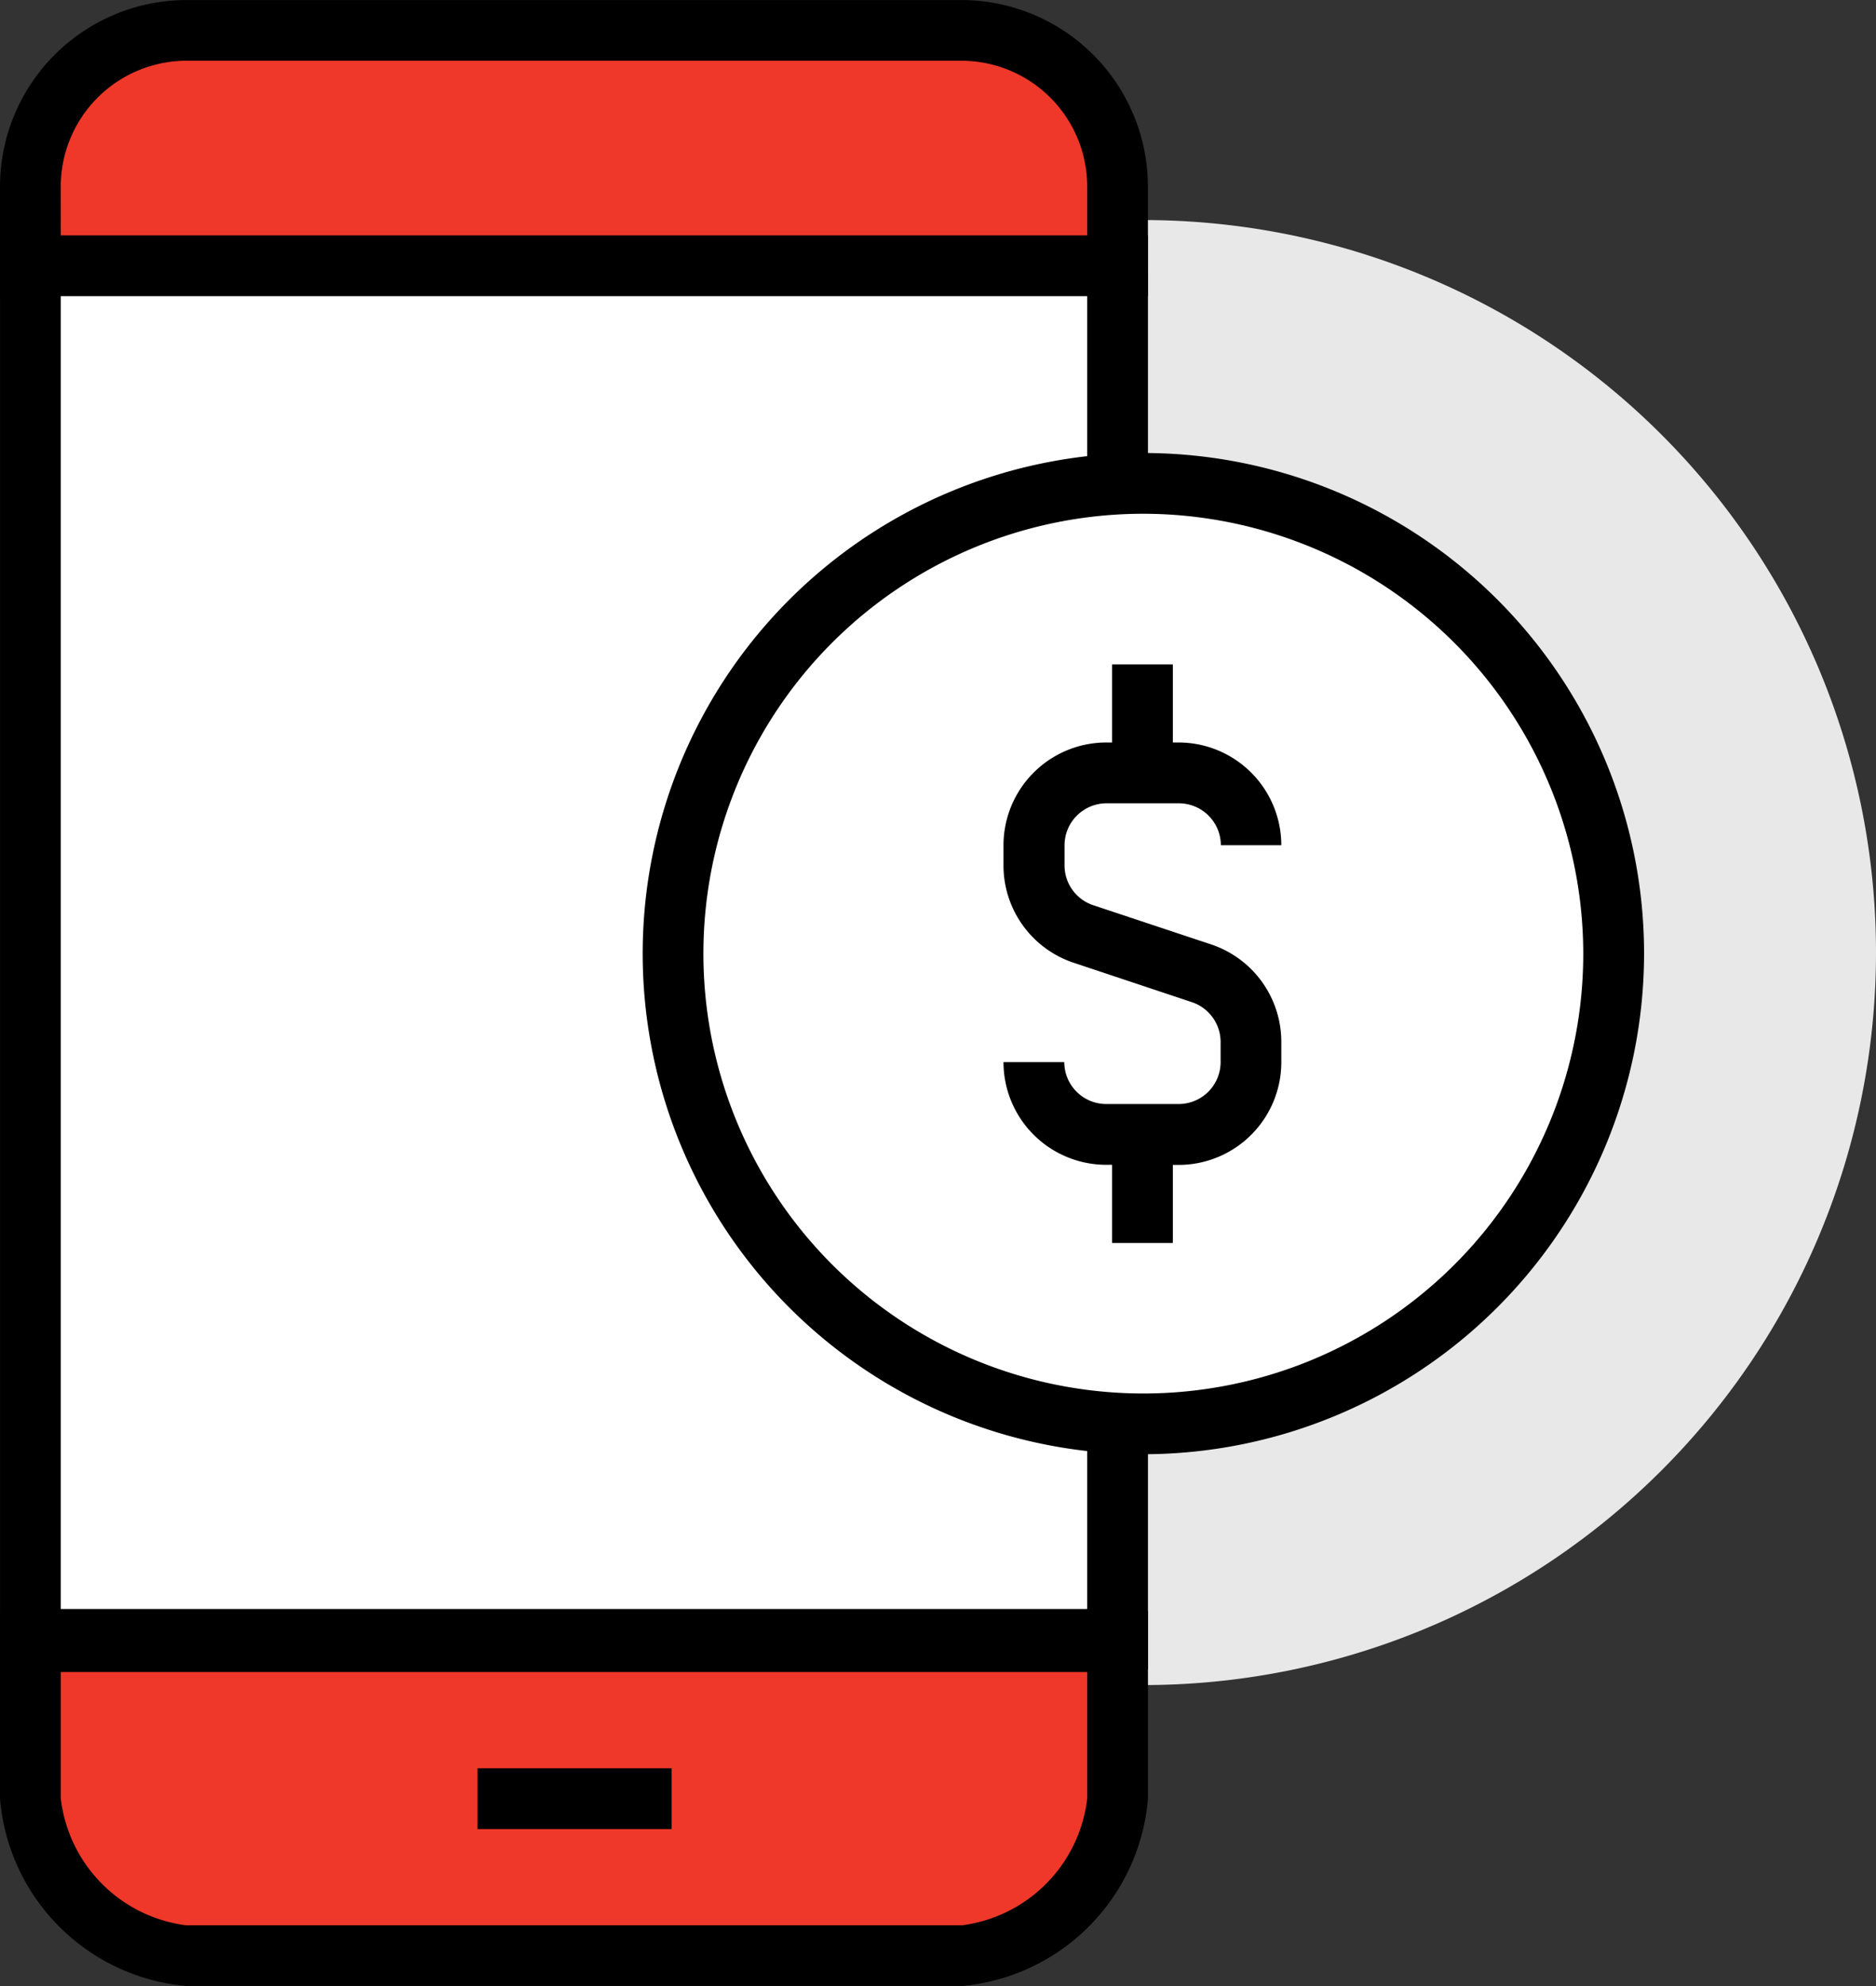 <svg xmlns="http://www.w3.org/2000/svg" width="37.24" height="39.43" viewBox="0 0 37.24 39.43">
  <rect x="0" y="0" width="37.24" height="39.43" fill="#333333" stroke="none"/>
  <g id="Grupo_14295" data-name="Grupo 14295" transform="translate(2263 -9005)">
    <g id="Grupo_10382" data-name="Grupo 10382" transform="translate(-2263 9005)">
      <path id="Trazado_8854" data-name="Trazado 8854"
        d="M135.989,543.192a14.543,14.543,0,1,1-14.543-14.542,14.542,14.542,0,0,1,14.543,14.542"
        transform="translate(-98.749 -524.281)" fill="#e8e8e9"/>
      <path id="Trazado_8855" data-name="Trazado 8855"
        d="M121.62,529.881v-1.558a3.1,3.1,0,0,0-3.083-3.117H103.123a3.1,3.1,0,0,0-3.084,3.117v1.558Z"
        transform="translate(-99.435 -524.604)" fill="#ef3829"/>
      <path id="Trazado_8856" data-name="Trazado 8856"
        d="M122.275,530.536H99.487v-2.16a3.707,3.707,0,0,1,3.687-3.719h15.414a3.707,3.707,0,0,1,3.686,3.719Zm-21.581-1.205h20.375v-.955a2.5,2.5,0,0,0-2.48-2.514H103.174a2.5,2.5,0,0,0-2.481,2.514Z"
        transform="translate(-99.487 -524.656)"/>
      <path id="Trazado_8857" data-name="Trazado 8857"
        d="M100.039,554.407v3.117a3.453,3.453,0,0,0,3.083,3.116h15.415a3.454,3.454,0,0,0,3.084-3.116v-3.117Z"
        transform="translate(-99.435 -521.813)" fill="#ef3829"/>
      <path id="Trazado_8858" data-name="Trazado 8858"
        d="M118.588,561.294H103.174a4.071,4.071,0,0,1-3.687-3.719v-3.719h22.788v3.719a4.071,4.071,0,0,1-3.686,3.719m-17.895-6.233v2.514a2.874,2.874,0,0,0,2.481,2.514h15.414a2.874,2.874,0,0,0,2.48-2.514v-2.514Z"
        transform="translate(-99.487 -521.865)"/>
      <rect id="Rectángulo_7898" data-name="Rectángulo 7898" width="21.581" height="27.267"
        transform="translate(0.603 5.277)" fill="#fff"/>
      <path id="Trazado_8859" data-name="Trazado 8859"
        d="M122.275,557.4H99.488V528.929h22.787ZM100.693,556.2h20.375V530.135H100.693Z"
        transform="translate(-99.487 -524.255)"/>
      <rect id="Rectángulo_7899" data-name="Rectángulo 7899" width="3.854" height="1.207"
        transform="translate(9.479 35.107)"/>
      <path id="Trazado_8860" data-name="Trazado 8860"
        d="M130.336,542.745A9.336,9.336,0,1,1,121,533.41a9.337,9.337,0,0,1,9.336,9.335"
        transform="translate(-98.302 -523.811)" fill="#fff"/>
      <path id="Trazado_8861" data-name="Trazado 8861"
        d="M121.051,552.735a9.939,9.939,0,1,1,9.939-9.938,9.949,9.949,0,0,1-9.939,9.938m0-18.672a8.733,8.733,0,1,0,8.732,8.734,8.744,8.744,0,0,0-8.732-8.734"
        transform="translate(-98.354 -523.863)"/>
      <path id="Trazado_8862" data-name="Trazado 8862"
        d="M121.8,542.254l-2.345-.78a.832.832,0,0,1-.57-.791v-.4a.834.834,0,0,1,.834-.832h1.437a.834.834,0,0,1,.832.832h1.2a2.042,2.042,0,0,0-2.037-2.04h-.116v-1.55h-1.207v1.55h-.115a2.043,2.043,0,0,0-2.04,2.04v.4a2.036,2.036,0,0,0,1.395,1.934l2.345.782a.834.834,0,0,1,.57.79v.4a.833.833,0,0,1-.832.832h-1.437a.833.833,0,0,1-.834-.832h-1.207a2.041,2.041,0,0,0,2.04,2.039h.115v1.552h1.207V546.63h.116a2.04,2.04,0,0,0,2.037-2.039v-.4A2.04,2.04,0,0,0,121.8,542.254Z"
        transform="translate(-97.753 -523.502)"/>
    </g>
  </g>
</svg>
